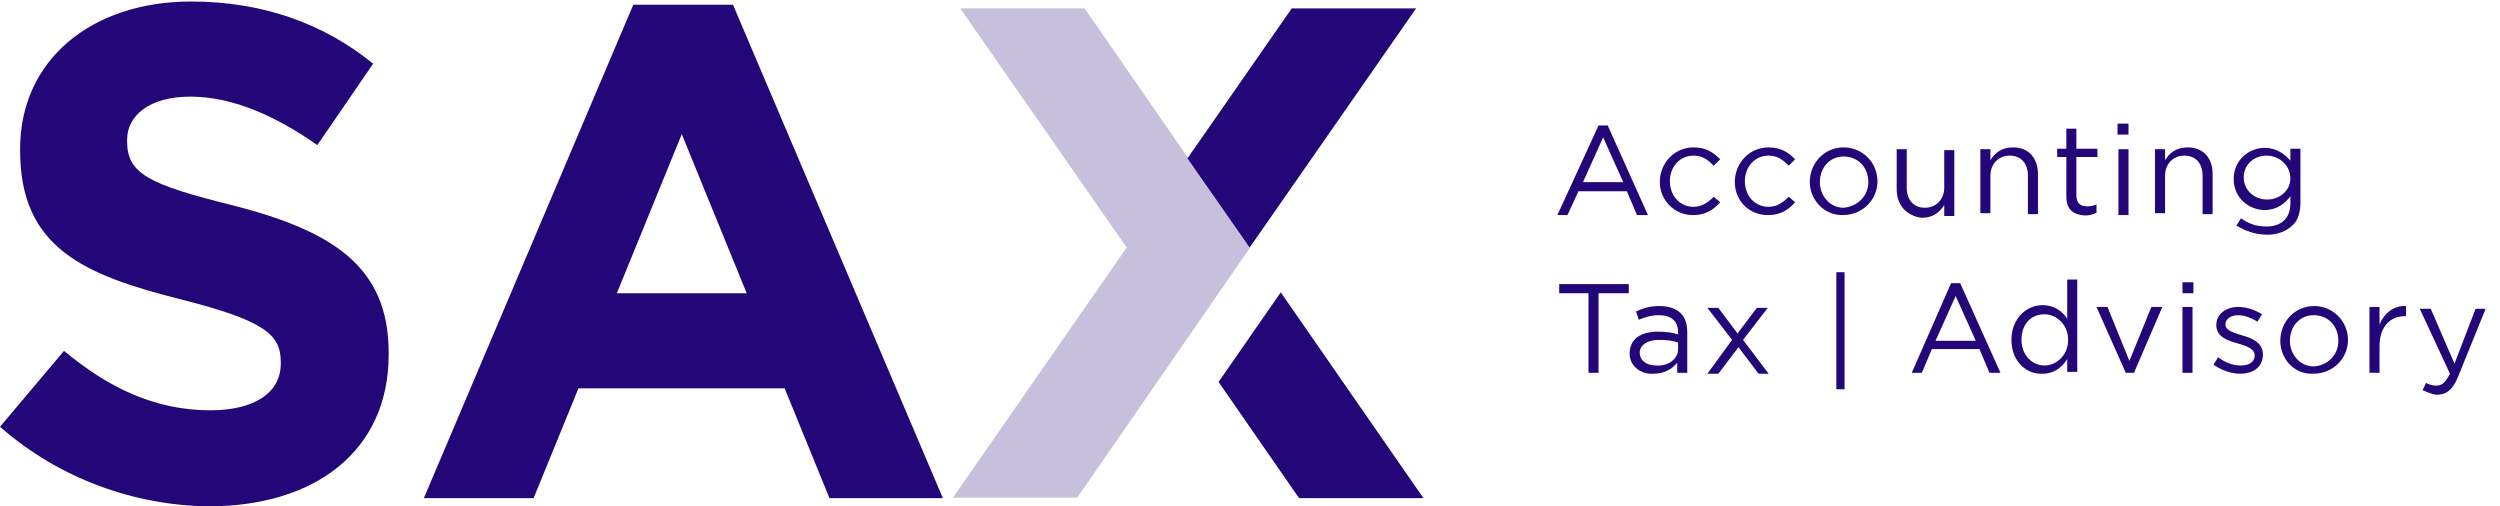 <svg width="158" height="32" viewBox="0 0 158 32" fill="none" xmlns="http://www.w3.org/2000/svg">
<g clip-path="url(#clip0_3501_63170)">
<path d="M101.029 7.928H101.607L104.15 13.592H103.456L102.82 12.089H99.757L99.064 13.592H98.428L101.029 7.928ZM102.589 11.511L101.318 8.679L100.046 11.511H102.589Z" fill="#230677"/>
<path d="M104.9 11.511C104.9 10.297 105.825 9.315 107.039 9.315C107.848 9.315 108.31 9.662 108.715 10.066L108.31 10.471C107.964 10.124 107.617 9.835 107.039 9.835C106.172 9.835 105.536 10.529 105.536 11.453C105.536 12.378 106.172 13.072 107.039 13.072C107.559 13.072 107.964 12.783 108.31 12.436L108.715 12.783C108.31 13.245 107.79 13.592 107.039 13.592C105.825 13.621 104.9 12.638 104.9 11.511Z" fill="#230677"/>
<path d="M109.64 11.511C109.64 10.297 110.564 9.315 111.778 9.315C112.587 9.315 113.05 9.662 113.454 10.066L113.05 10.471C112.703 10.124 112.356 9.835 111.778 9.835C110.911 9.835 110.275 10.529 110.275 11.453C110.275 12.378 110.911 13.072 111.778 13.072C112.298 13.072 112.703 12.783 113.05 12.436L113.454 12.783C113.05 13.245 112.529 13.592 111.778 13.592C110.507 13.621 109.64 12.638 109.64 11.511Z" fill="#230677"/>
<path d="M114.379 11.511C114.379 10.297 115.304 9.315 116.517 9.315C117.731 9.315 118.656 10.297 118.656 11.453C118.656 12.609 117.731 13.592 116.46 13.592C115.304 13.621 114.379 12.638 114.379 11.511ZM118.078 11.511C118.078 10.586 117.442 9.893 116.517 9.893C115.593 9.893 115.015 10.644 115.015 11.511C115.015 12.378 115.65 13.13 116.517 13.13C117.442 13.043 118.078 12.349 118.078 11.511Z" fill="#230677"/>
<path d="M119.87 11.973V9.43H120.506V11.858C120.506 12.609 120.91 13.129 121.662 13.129C122.355 13.129 122.876 12.609 122.876 11.858V9.488H123.511V13.65H122.876V12.956C122.587 13.418 122.182 13.765 121.431 13.765C120.448 13.621 119.87 12.927 119.87 11.973Z" fill="#230677"/>
<path d="M125.158 9.431H125.794V10.124C126.083 9.662 126.488 9.315 127.239 9.315C128.221 9.315 128.799 10.008 128.799 10.991V13.534H128.164V11.107C128.164 10.355 127.759 9.835 127.008 9.835C126.314 9.835 125.794 10.355 125.794 11.107V13.476H125.158V9.431Z" fill="#230677"/>
<path d="M130.592 12.407V9.921H130.014V9.401H130.592V8.13H131.227V9.401H132.557V9.921H131.227V12.349C131.227 12.869 131.516 13.042 131.921 13.042C132.152 13.042 132.326 12.985 132.499 12.927V13.447C132.268 13.562 132.037 13.62 131.748 13.62C131.054 13.562 130.592 13.274 130.592 12.407Z" fill="#230677"/>
<path d="M133.828 7.812H134.522V8.506H133.828V7.812ZM133.886 9.43H134.522V13.592H133.886V9.43Z" fill="#230677"/>
<path d="M136.197 9.431H136.833V10.124C137.122 9.662 137.527 9.315 138.278 9.315C139.26 9.315 139.838 10.008 139.838 10.991V13.534H139.203V11.107C139.203 10.355 138.798 9.835 138.047 9.835C137.353 9.835 136.833 10.355 136.833 11.107V13.476H136.197V9.431Z" fill="#230677"/>
<path d="M141.341 14.257L141.63 13.794C142.093 14.141 142.613 14.314 143.249 14.314C144.173 14.314 144.751 13.794 144.751 12.869V12.407C144.405 12.869 143.884 13.274 143.133 13.274C142.151 13.274 141.168 12.523 141.168 11.309C141.168 10.095 142.151 9.344 143.133 9.344C143.884 9.344 144.405 9.748 144.751 10.153V9.402H145.387V12.812C145.387 13.447 145.214 13.967 144.867 14.257C144.52 14.603 143.942 14.834 143.306 14.834C142.555 14.834 141.919 14.603 141.341 14.257ZM144.751 11.28C144.751 10.413 144 9.835 143.249 9.835C142.497 9.835 141.804 10.355 141.804 11.222C141.804 12.031 142.497 12.609 143.249 12.609C144 12.638 144.751 12.089 144.751 11.28Z" fill="#230677"/>
<path d="M100.45 18.533H98.543V17.955H102.936V18.533H101.028V23.561H100.392V18.533H100.45Z" fill="#230677"/>
<path d="M102.994 22.348C102.994 21.423 103.688 20.961 104.786 20.961C105.306 20.961 105.711 21.018 106.057 21.134V21.018C106.057 20.267 105.595 19.92 104.844 19.92C104.381 19.92 103.977 20.036 103.572 20.209L103.399 19.689C103.861 19.458 104.323 19.342 104.901 19.342C105.479 19.342 105.942 19.516 106.231 19.805C106.52 20.094 106.635 20.498 106.635 21.018V23.561H106V22.926C105.711 23.272 105.248 23.619 104.497 23.619C103.803 23.677 102.994 23.215 102.994 22.348ZM106.057 22.059V21.654C105.768 21.539 105.364 21.481 104.844 21.481C104.092 21.481 103.63 21.828 103.63 22.29C103.63 22.81 104.092 23.099 104.67 23.099C105.422 23.157 106.057 22.695 106.057 22.059Z" fill="#230677"/>
<path d="M109.467 21.481L107.906 19.458H108.6L109.814 21.076L111.027 19.458H111.721L110.16 21.481L111.779 23.619H111.143L109.871 21.943L108.6 23.619H107.906L109.467 21.481Z" fill="#230677"/>
<path d="M116.056 17.205H116.576V24.602H116.056V17.205Z" fill="#230677"/>
<path d="M123.308 17.898H123.886L126.43 23.562H125.736L125.1 22.059H122.095L121.459 23.562H120.823L123.308 17.898ZM124.869 21.539L123.597 18.707L122.326 21.539H124.869Z" fill="#230677"/>
<path d="M127.123 21.481C127.123 20.094 128.106 19.285 129.088 19.285C129.839 19.285 130.36 19.689 130.649 20.152V17.666H131.284V23.504H130.649V22.695C130.302 23.215 129.839 23.619 129.088 23.619C128.106 23.677 127.123 22.868 127.123 21.481ZM130.706 21.481C130.706 20.498 129.955 19.863 129.204 19.863C128.395 19.863 127.759 20.441 127.759 21.481C127.759 22.464 128.452 23.099 129.204 23.099C129.955 23.099 130.706 22.464 130.706 21.481Z" fill="#230677"/>
<path d="M132.498 19.4H133.192L134.579 22.81L135.966 19.4H136.659L134.868 23.561H134.348L132.498 19.4Z" fill="#230677"/>
<path d="M137.932 17.839H138.625V18.533H137.932V17.839ZM137.932 19.4H138.567V23.561H137.932V19.4Z" fill="#230677"/>
<path d="M139.896 23.041L140.185 22.579C140.648 22.925 141.11 23.099 141.63 23.099C142.151 23.099 142.497 22.868 142.497 22.463C142.497 22.058 142.035 21.885 141.457 21.712C140.821 21.538 140.07 21.307 140.07 20.556C140.07 19.862 140.648 19.4 141.457 19.4C141.977 19.4 142.497 19.573 142.96 19.862L142.671 20.325C142.266 20.093 141.862 19.92 141.457 19.92C140.995 19.92 140.648 20.151 140.648 20.498C140.648 20.903 141.168 21.018 141.688 21.192C142.324 21.365 143.017 21.654 143.017 22.405C143.017 23.215 142.382 23.619 141.573 23.619C140.995 23.619 140.359 23.388 139.896 23.041Z" fill="#230677"/>
<path d="M144.115 21.539C144.115 20.325 145.04 19.342 146.254 19.342C147.467 19.342 148.392 20.325 148.392 21.481C148.392 22.637 147.467 23.619 146.196 23.619C145.011 23.677 144.115 22.695 144.115 21.539ZM147.785 21.539C147.785 20.614 147.15 19.92 146.225 19.92C145.3 19.92 144.722 20.672 144.722 21.539C144.722 22.405 145.358 23.157 146.225 23.157C147.15 23.099 147.785 22.405 147.785 21.539Z" fill="#230677"/>
<path d="M149.751 19.401H150.387V20.499C150.676 19.805 151.311 19.285 152.063 19.343V19.979H152.005C151.08 19.979 150.387 20.614 150.387 21.886V23.562H149.751V19.401Z" fill="#230677"/>
<path d="M153.103 24.66L153.334 24.197C153.508 24.313 153.739 24.37 153.97 24.37C154.317 24.37 154.548 24.197 154.837 23.619L152.93 19.516H153.623L155.126 22.983L156.455 19.516H157.091L155.357 23.793C155.01 24.66 154.606 24.948 153.97 24.948C153.623 24.891 153.392 24.775 153.103 24.66Z" fill="#230677"/>
<path d="M0 26.972L4.046 22.174C6.82 24.486 9.768 25.931 13.293 25.931C16.067 25.931 17.744 24.833 17.744 22.984V22.868C17.744 21.134 16.703 20.267 11.502 18.938C5.259 17.377 1.272 15.643 1.272 9.517V9.401C1.272 3.795 5.78 0.096 12.079 0.096C16.588 0.096 20.46 1.483 23.581 4.026L20.055 9.17C17.339 7.263 14.623 6.107 12.022 6.107C9.421 6.107 8.034 7.321 8.034 8.823V8.939C8.034 10.962 9.363 11.655 14.738 12.985C21.038 14.603 24.564 16.857 24.564 22.29V22.406C24.564 28.532 19.882 32 13.178 32C8.496 31.942 3.757 30.266 0 26.972Z" fill="#230677"/>
<path d="M40.025 0.298H46.324L59.589 31.48H52.422L49.59 24.544H36.557L33.725 31.48H26.789L40.025 0.298ZM47.191 18.533L43.088 8.477L38.984 18.533H47.191Z" fill="#230677"/>
<path d="M78.979 15.644L89.498 0.53H81.638L75.049 10.008L78.979 15.644Z" fill="#230677"/>
<path d="M80.944 18.476L77.014 24.14L82.1 31.48H89.96L80.944 18.476Z" fill="#230677"/>
<path opacity="0.25" d="M68.547 0.53H60.687L71.206 15.644L60.225 31.451H68.085L79.008 15.644L68.547 0.53Z" fill="#230677"/>
</g>
<defs>
<clipPath id="clip0_3501_63170">
<rect width="157.091" height="32" fill="white"/>
</clipPath>
</defs>
</svg>
